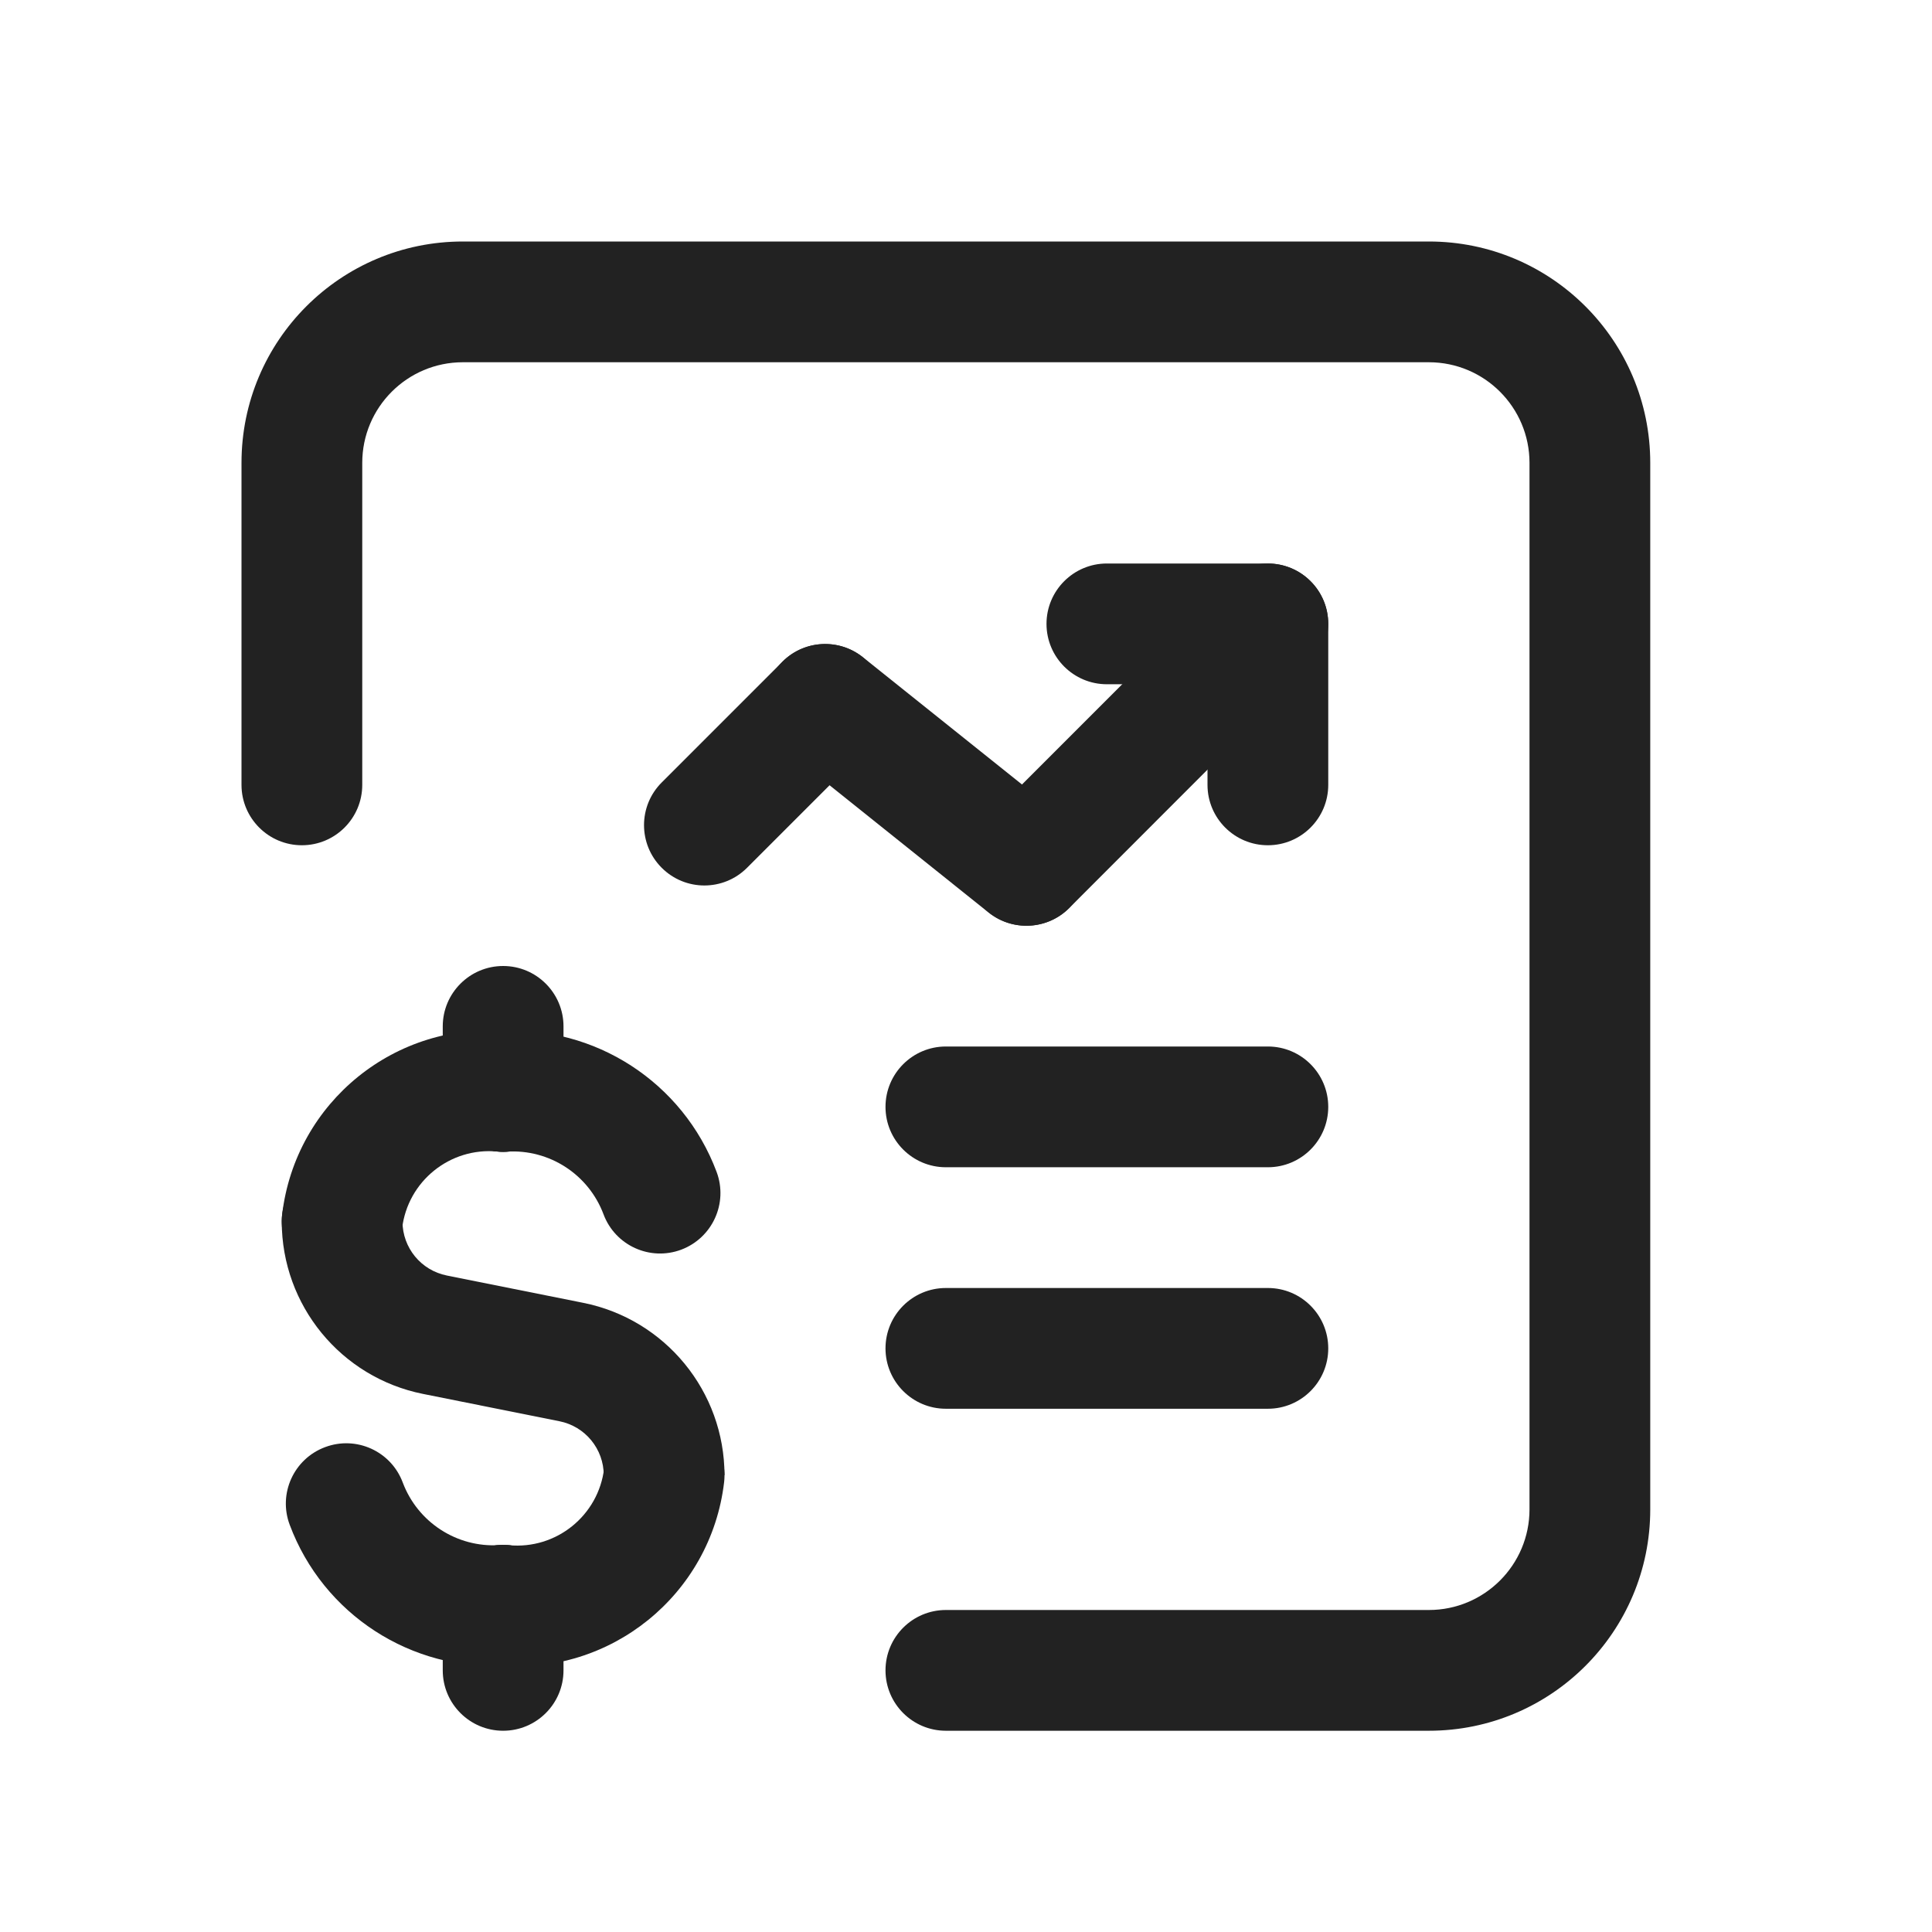 <svg width="24" height="24" viewBox="0 0 24 24" fill="none" xmlns="http://www.w3.org/2000/svg">
<path fill-rule="evenodd" clip-rule="evenodd" d="M5.75 4.5C5.06 4.5 4.5 5.06 4.5 5.75V9.75C4.5 10.164 4.164 10.5 3.75 10.5C3.336 10.5 3 10.164 3 9.75V5.75C3 4.231 4.231 3 5.75 3H17.75C19.269 3 20.5 4.231 20.5 5.75V18.75C20.5 20.269 19.269 21.5 17.75 21.5H11.75C11.336 21.5 11 21.164 11 20.75C11 20.336 11.336 20 11.75 20H17.75C18.44 20 19 19.44 19 18.75V5.75C19 5.06 18.44 4.5 17.75 4.5H5.75Z" fill="#222222"></path>
<path fill-rule="evenodd" clip-rule="evenodd" d="M13 7.75C13 7.336 13.336 7 13.75 7H15.75C16.164 7 16.5 7.336 16.5 7.75V9.75C16.5 10.164 16.164 10.5 15.75 10.5C15.336 10.5 15 10.164 15 9.75V8.5H13.75C13.336 8.5 13 8.164 13 7.75Z" fill="#222222"></path>
<path fill-rule="evenodd" clip-rule="evenodd" d="M9.664 8.282C9.923 7.958 10.395 7.906 10.719 8.164L13.219 10.164C13.542 10.423 13.594 10.895 13.336 11.219C13.077 11.542 12.605 11.594 12.281 11.336L9.782 9.336C9.458 9.077 9.406 8.605 9.664 8.282Z" fill="#222222"></path>
<path fill-rule="evenodd" clip-rule="evenodd" d="M10.78 8.22C11.073 8.513 11.073 8.987 10.78 9.28L9.28 10.78C8.987 11.073 8.513 11.073 8.22 10.78C7.927 10.487 7.927 10.013 8.22 9.72L9.72 8.22C10.013 7.927 10.487 7.927 10.78 8.22Z" fill="#222222"></path>
<path fill-rule="evenodd" clip-rule="evenodd" d="M16.28 7.22C16.573 7.512 16.573 7.987 16.28 8.28L13.282 11.28C12.989 11.573 12.514 11.573 12.221 11.28C11.928 10.988 11.928 10.513 12.221 10.22L15.22 7.22C15.512 6.927 15.987 6.927 16.28 7.22Z" fill="#222222"></path>
<path fill-rule="evenodd" clip-rule="evenodd" d="M11 13.75C11 13.336 11.336 13 11.75 13H15.75C16.164 13 16.5 13.336 16.5 13.75C16.5 14.164 16.164 14.5 15.75 14.5H11.75C11.336 14.5 11 14.164 11 13.75Z" fill="#222222"></path>
<path fill-rule="evenodd" clip-rule="evenodd" d="M11 16.75C11 16.336 11.336 16 11.75 16H15.75C16.164 16 16.5 16.336 16.5 16.75C16.5 17.164 16.164 17.5 15.75 17.5H11.75C11.336 17.5 11 17.164 11 16.75Z" fill="#222222"></path>
<path fill-rule="evenodd" clip-rule="evenodd" d="M6.25 12C6.664 12 7 12.336 7 12.75V13.558C7 13.972 6.664 14.308 6.25 14.308C5.836 14.308 5.5 13.972 5.5 13.558V12.75C5.5 12.336 5.836 12 6.25 12Z" fill="#222222"></path>
<path fill-rule="evenodd" clip-rule="evenodd" d="M6.179 14.305C5.59 14.249 5.064 14.674 4.995 15.261C4.946 15.673 4.574 15.967 4.162 15.918C3.751 15.87 3.457 15.497 3.505 15.086C3.67 13.688 4.92 12.678 6.321 12.811C6.733 12.85 7.036 13.216 6.997 13.629C6.958 14.041 6.592 14.344 6.179 14.305Z" fill="#222222"></path>
<path fill-rule="evenodd" clip-rule="evenodd" d="M6.25 19.192C6.664 19.192 7 19.528 7 19.942V20.75C7 21.164 6.664 21.5 6.25 21.5C5.836 21.5 5.5 21.164 5.5 20.75V19.942C5.5 19.528 5.836 19.192 6.25 19.192Z" fill="#222222"></path>
<path fill-rule="evenodd" clip-rule="evenodd" d="M8.338 17.581C8.749 17.63 9.043 18.003 8.995 18.414C8.83 19.811 7.58 20.822 6.179 20.689C5.767 20.65 5.464 20.284 5.503 19.871C5.542 19.459 5.908 19.156 6.321 19.195C6.91 19.251 7.436 18.826 7.505 18.239C7.554 17.827 7.926 17.533 8.338 17.581Z" fill="#222222"></path>
<path fill-rule="evenodd" clip-rule="evenodd" d="M6.203 12.809C7.389 12.735 8.485 13.445 8.902 14.558C9.047 14.946 8.85 15.378 8.462 15.524C8.074 15.669 7.642 15.472 7.497 15.084C7.311 14.589 6.824 14.273 6.297 14.306C5.884 14.332 5.527 14.018 5.501 13.605C5.476 13.191 5.79 12.835 6.203 12.809Z" fill="#222222"></path>
<path fill-rule="evenodd" clip-rule="evenodd" d="M4.038 17.977C4.426 17.831 4.858 18.028 5.003 18.416C5.189 18.911 5.676 19.227 6.203 19.194C6.616 19.168 6.973 19.482 6.999 19.895C7.024 20.309 6.71 20.665 6.297 20.691C5.111 20.765 4.015 20.055 3.599 18.942C3.453 18.554 3.65 18.122 4.038 17.977Z" fill="#222222"></path>
<path fill-rule="evenodd" clip-rule="evenodd" d="M4.25 14.424C4.664 14.424 5 14.759 5 15.174C5 15.5 5.23 15.781 5.551 15.845L5.551 15.845L7.244 16.184C8.265 16.388 9 17.285 9 18.326L7.5 18.326C7.5 18 7.27 17.719 6.949 17.655L5.256 17.316C4.235 17.112 3.5 16.215 3.5 15.174C3.5 14.759 3.836 14.424 4.25 14.424Z" fill="#222222"></path>
</svg>
